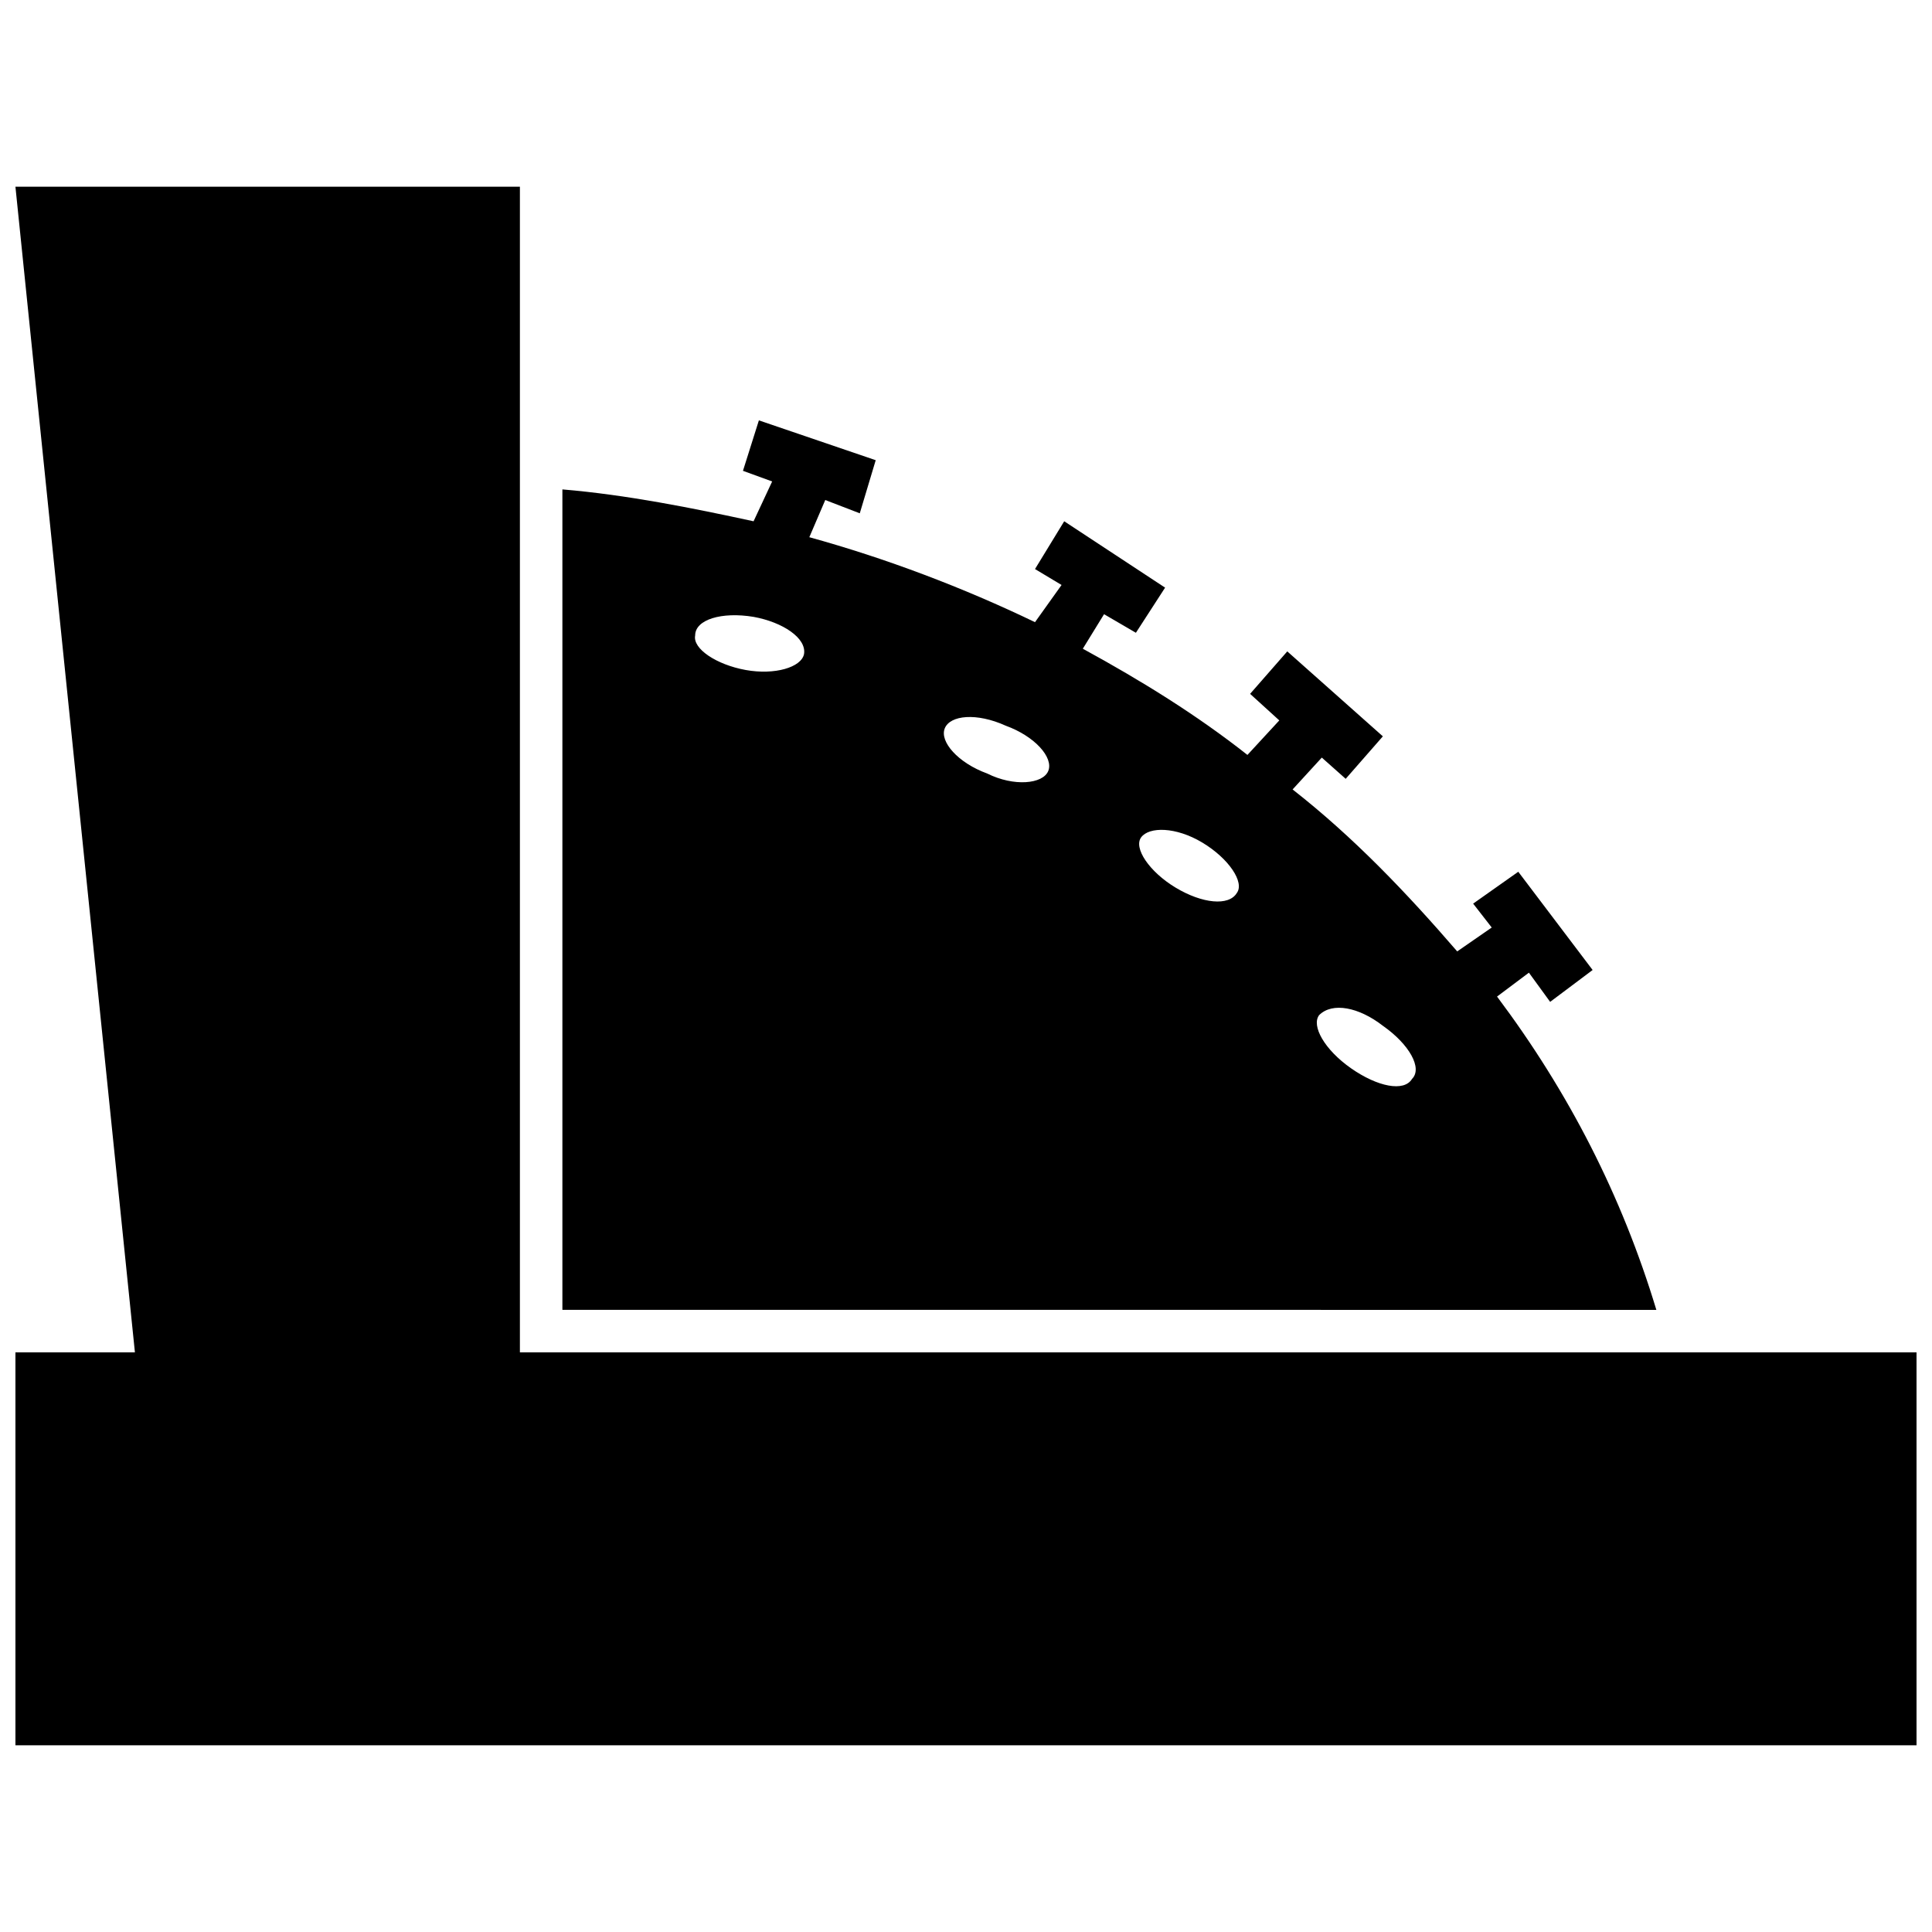 <?xml version="1.0" encoding="UTF-8"?>
<!-- Uploaded to: SVG Repo, www.svgrepo.com, Generator: SVG Repo Mixer Tools -->
<svg width="800px" height="800px" version="1.1" viewBox="144 144 512 512" xmlns="http://www.w3.org/2000/svg">
 <defs>
  <clipPath id="a">
   <path d="m148.09 193h503.81v414h-503.81z"/>
  </clipPath>
 </defs>
 <g clip-path="url(#a)">
  <path d="m148.09 502.38h31.664l-31.664-308.9h133.69v308.9h370.12v104.14h-503.81z" fill-rule="evenodd"/>
 </g>
 <path d="m293.04 273.7c16.887 1.406 34.48 4.926 50.664 8.445l4.926-10.555-7.738-2.816 4.219-13.371 30.961 10.555-4.223 14.074-9.148-3.519-4.223 9.852c20.406 5.629 40.812 13.371 59.809 22.516l7.035-9.852-7.035-4.223 7.738-12.664 26.738 17.59-7.738 11.961-8.438-4.922-5.629 9.148c15.48 8.445 30.258 17.59 43.625 28.145l8.445-9.148-7.738-7.035 9.852-11.258 25.332 22.516-9.852 11.258-6.332-5.629-7.738 8.445c16.184 12.664 30.258 27.441 43.625 42.922l9.148-6.332-4.926-6.332 11.961-8.445 19.703 26.035-11.258 8.445-5.629-7.738-8.445 6.332c19 25.332 33.07 52.773 42.219 83.031l-289.91-0.004zm217.43 142.14c7.035 4.926 10.555 11.258 7.738 14.074-2.109 3.519-9.148 2.109-16.184-2.816-7.035-4.926-10.555-11.258-8.445-14.074 3.519-3.519 10.555-2.109 16.891 2.816zm-47.852-48.555c7.035 4.223 11.258 10.555 9.148 13.371-2.109 3.519-9.148 2.816-16.184-1.406-7.035-4.223-11.258-10.555-9.148-13.371 2.113-2.812 9.148-2.812 16.184 1.406zm-52.066-30.957c7.738 2.816 12.664 8.445 11.258 11.961-1.406 3.519-9.148 4.223-16.184 0.703-7.738-2.816-12.664-8.445-11.258-11.961 1.406-3.519 8.441-4.223 16.184-0.703zm-66.848-28.852c7.738 1.406 14.074 5.629 13.371 9.852-0.703 3.519-7.738 5.629-15.48 4.223-7.738-1.406-14.074-5.629-13.371-9.148 0-4.223 7.035-6.332 15.48-4.926z" fill-rule="evenodd"/>
</svg>